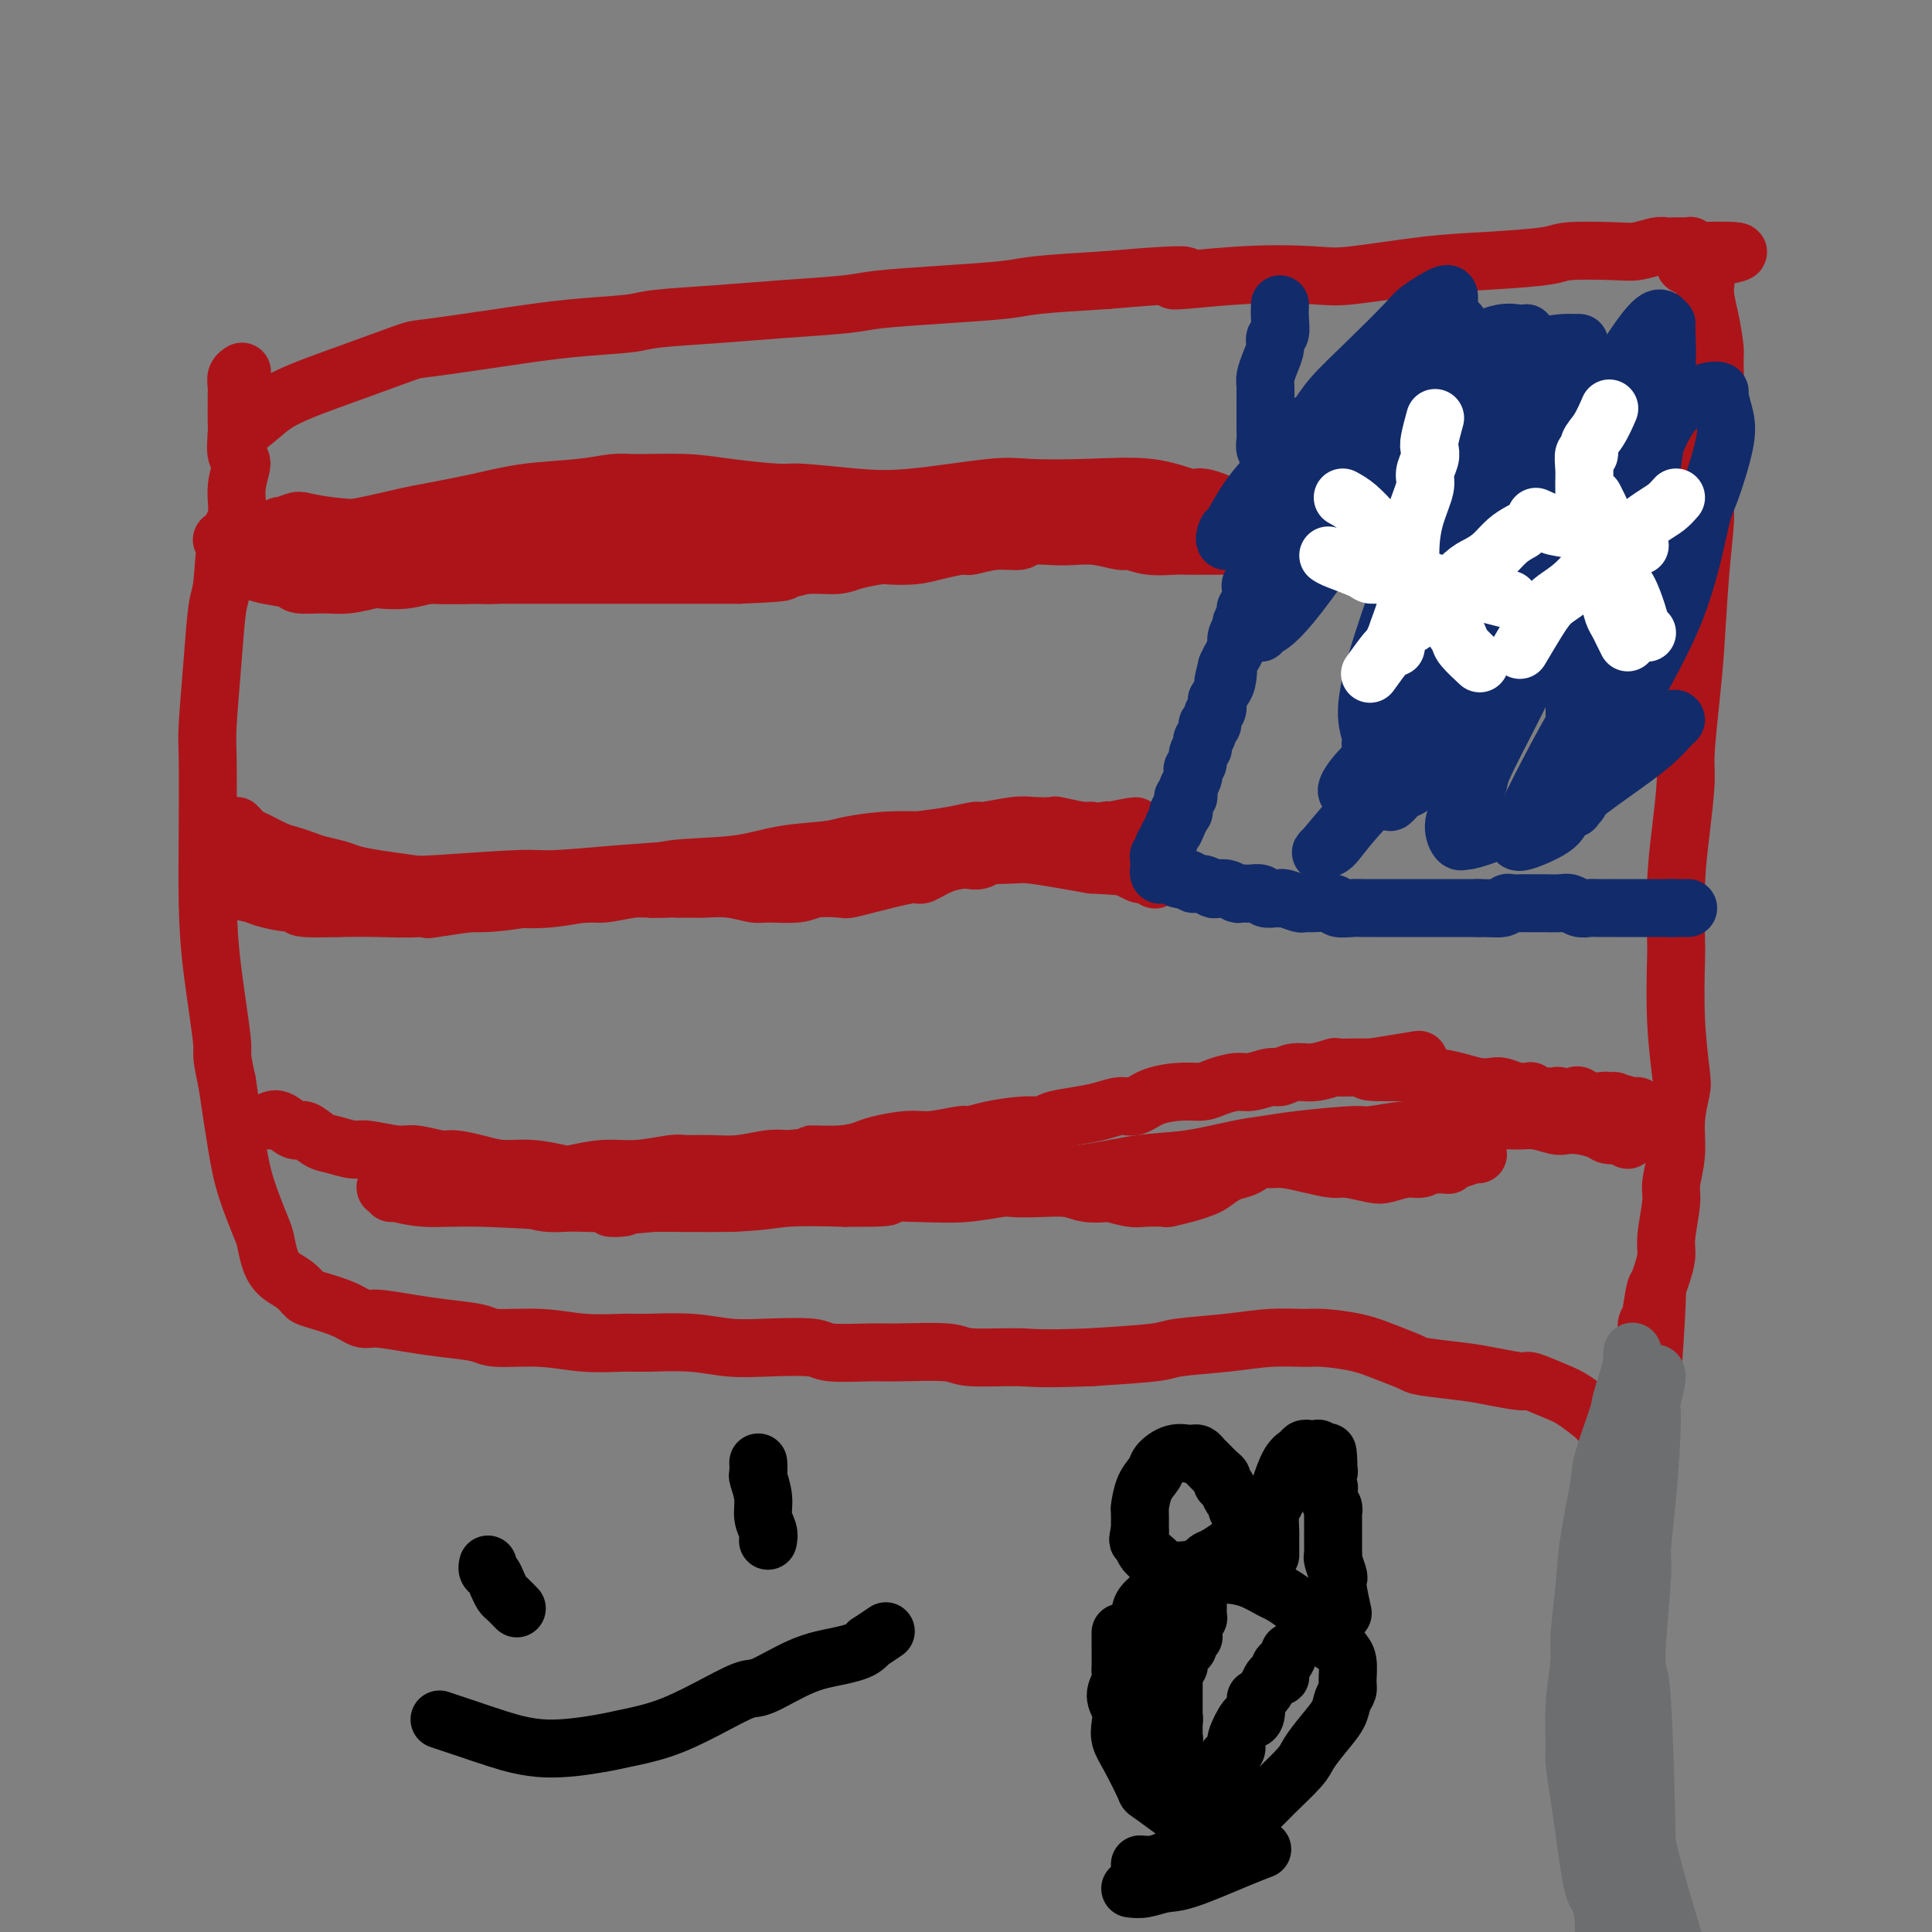 <svg viewBox='0 0 400 400' version='1.1' xmlns='http://www.w3.org/2000/svg' xmlns:xlink='http://www.w3.org/1999/xlink'><rect x="0" y="0" width="400" height="400" fill="#808080" stroke="none"/><g fill='none' stroke='#AD1419' stroke-width='12' stroke-linecap='round' stroke-linejoin='round'><path d='M49,90c1.743,-1.358 3.487,-2.716 5,-4c1.513,-1.284 2.796,-2.493 6,-4c3.204,-1.507 8.328,-3.310 13,-5c4.672,-1.690 8.890,-3.265 11,-4c2.110,-0.735 2.111,-0.631 5,-1c2.889,-0.369 8.666,-1.212 14,-2c5.334,-0.788 10.226,-1.520 15,-2c4.774,-0.480 9.432,-0.706 12,-1c2.568,-0.294 3.047,-0.656 6,-1c2.953,-0.344 8.380,-0.669 13,-1c4.620,-0.331 8.434,-0.666 13,-1c4.566,-0.334 9.883,-0.667 13,-1c3.117,-0.333 4.034,-0.667 7,-1c2.966,-0.333 7.981,-0.667 13,-1c5.019,-0.333 10.044,-0.667 13,-1c2.956,-0.333 3.845,-0.667 7,-1c3.155,-0.333 8.578,-0.667 14,-1'/><path d='M229,58c24.203,-2.107 14.710,-0.375 14,0c-0.710,0.375 7.363,-0.606 14,-1c6.637,-0.394 11.838,-0.199 15,0c3.162,0.199 4.287,0.404 8,0c3.713,-0.404 10.016,-1.415 15,-2c4.984,-0.585 8.650,-0.744 13,-1c4.350,-0.256 9.386,-0.608 12,-1c2.614,-0.392 2.808,-0.823 5,-1c2.192,-0.177 6.384,-0.100 9,0c2.616,0.100 3.656,0.223 5,0c1.344,-0.223 2.991,-0.792 4,-1c1.009,-0.208 1.380,-0.056 2,0c0.620,0.056 1.491,0.015 2,0c0.509,-0.015 0.658,-0.004 1,0c0.342,0.004 0.876,0.001 1,0c0.124,-0.001 -0.163,-0.000 0,0c0.163,0.000 0.776,0.000 1,0c0.224,-0.000 0.060,-0.001 0,0c-0.060,0.001 -0.016,0.004 0,0c0.016,-0.004 0.004,-0.015 0,0c-0.004,0.015 -0.001,0.057 0,0c0.001,-0.057 0.000,-0.211 0,0c-0.000,0.211 -0.000,0.789 0,1c0.000,0.211 0.000,0.057 0,0c-0.000,-0.057 -0.000,-0.015 0,0c0.000,0.015 0.000,0.004 0,0c-0.000,-0.004 -0.000,-0.001 0,0c0.000,0.001 0.000,0.000 0,0c-0.000,-0.000 -0.000,-0.000 0,0c0.000,0.000 0.000,0.000 0,0c-0.000,-0.000 -0.000,-0.000 0,0'/><path d='M350,52c18.898,-0.551 5.642,1.071 1,2c-4.642,0.929 -0.670,1.166 1,2c1.670,0.834 1.037,2.266 1,4c-0.037,1.734 0.523,3.771 1,6c0.477,2.229 0.870,4.649 1,6c0.130,1.351 -0.003,1.634 0,3c0.003,1.366 0.141,3.817 0,7c-0.141,3.183 -0.563,7.100 -1,11c-0.437,3.900 -0.890,7.783 -1,10c-0.110,2.217 0.124,2.768 0,5c-0.124,2.232 -0.607,6.146 -1,11c-0.393,4.854 -0.697,10.647 -1,15c-0.303,4.353 -0.607,7.267 -1,11c-0.393,3.733 -0.876,8.286 -1,11c-0.124,2.714 0.111,3.591 0,6c-0.111,2.409 -0.566,6.351 -1,10c-0.434,3.649 -0.845,7.005 -1,11c-0.155,3.995 -0.055,8.629 0,11c0.055,2.371 0.063,2.481 0,5c-0.063,2.519 -0.198,7.449 0,12c0.198,4.551 0.728,8.725 1,11c0.272,2.275 0.284,2.653 0,4c-0.284,1.347 -0.865,3.662 -1,6c-0.135,2.338 0.175,4.697 0,7c-0.175,2.303 -0.834,4.549 -1,6c-0.166,1.451 0.162,2.108 0,4c-0.162,1.892 -0.814,5.018 -1,7c-0.186,1.982 0.095,2.820 0,4c-0.095,1.180 -0.564,2.702 -1,4c-0.436,1.298 -0.839,2.371 -1,3c-0.161,0.629 -0.081,0.815 0,1'/><path d='M343,268c-1.797,29.179 -0.289,9.126 0,2c0.289,-7.126 -0.641,-1.326 -1,1c-0.359,2.326 -0.149,1.176 0,1c0.149,-0.176 0.236,0.620 0,1c-0.236,0.380 -0.795,0.342 -1,1c-0.205,0.658 -0.055,2.011 0,3c0.055,0.989 0.015,1.614 0,2c-0.015,0.386 -0.004,0.533 0,1c0.004,0.467 0.001,1.253 0,2c-0.001,0.747 -0.000,1.453 0,2c0.000,0.547 0.000,0.935 0,1c-0.000,0.065 -0.000,-0.193 0,0c0.000,0.193 0.000,0.836 0,1c-0.000,0.164 -0.000,-0.149 0,0c0.000,0.149 0.000,0.762 0,1c-0.000,0.238 -0.000,0.101 0,0c0.000,-0.101 0.000,-0.165 0,0c-0.000,0.165 -0.000,0.559 0,1c0.000,0.441 0.000,0.930 0,1c-0.000,0.070 -0.000,-0.280 0,0c0.000,0.280 0.001,1.188 0,2c-0.001,0.812 -0.004,1.526 0,2c0.004,0.474 0.015,0.708 0,1c-0.015,0.292 -0.056,0.641 0,1c0.056,0.359 0.207,0.726 0,1c-0.207,0.274 -0.774,0.455 -1,1c-0.226,0.545 -0.113,1.456 0,2c0.113,0.544 0.226,0.723 0,1c-0.226,0.277 -0.792,0.651 -1,1c-0.208,0.349 -0.060,0.671 0,1c0.060,0.329 0.030,0.664 0,1'/><path d='M339,303c-0.635,5.657 -0.223,2.301 0,1c0.223,-1.301 0.256,-0.545 0,0c-0.256,0.545 -0.799,0.879 -1,1c-0.201,0.121 -0.058,0.028 0,0c0.058,-0.028 0.030,0.008 0,0c-0.030,-0.008 -0.063,-0.059 0,0c0.063,0.059 0.224,0.230 0,0c-0.224,-0.230 -0.831,-0.861 -1,-1c-0.169,-0.139 0.101,0.215 0,0c-0.101,-0.215 -0.574,-0.997 -1,-2c-0.426,-1.003 -0.806,-2.226 -1,-3c-0.194,-0.774 -0.202,-1.099 -1,-2c-0.798,-0.901 -2.386,-2.379 -3,-3c-0.614,-0.621 -0.254,-0.386 -1,-1c-0.746,-0.614 -2.597,-2.076 -4,-3c-1.403,-0.924 -2.359,-1.308 -4,-2c-1.641,-0.692 -3.967,-1.691 -5,-2c-1.033,-0.309 -0.774,0.073 -2,0c-1.226,-0.073 -3.937,-0.600 -6,-1c-2.063,-0.400 -3.480,-0.674 -6,-1c-2.520,-0.326 -6.145,-0.704 -8,-1c-1.855,-0.296 -1.939,-0.510 -3,-1c-1.061,-0.490 -3.099,-1.256 -5,-2c-1.901,-0.744 -3.665,-1.464 -6,-2c-2.335,-0.536 -5.242,-0.887 -7,-1c-1.758,-0.113 -2.367,0.011 -4,0c-1.633,-0.011 -4.288,-0.158 -7,0c-2.712,0.158 -5.479,0.620 -9,1c-3.521,0.380 -7.794,0.679 -10,1c-2.206,0.321 -2.345,0.663 -5,1c-2.655,0.337 -7.828,0.668 -13,1'/><path d='M226,281c-11.342,0.448 -12.195,0.067 -15,0c-2.805,-0.067 -7.560,0.179 -10,0c-2.440,-0.179 -2.563,-0.784 -5,-1c-2.437,-0.216 -7.188,-0.044 -10,0c-2.812,0.044 -3.684,-0.040 -6,0c-2.316,0.040 -6.075,0.203 -8,0c-1.925,-0.203 -2.017,-0.772 -4,-1c-1.983,-0.228 -5.857,-0.114 -9,0c-3.143,0.114 -5.555,0.228 -8,0c-2.445,-0.228 -4.922,-0.797 -8,-1c-3.078,-0.203 -6.758,-0.040 -9,0c-2.242,0.040 -3.048,-0.045 -5,0c-1.952,0.045 -5.052,0.219 -8,0c-2.948,-0.219 -5.745,-0.832 -9,-1c-3.255,-0.168 -6.970,0.108 -9,0c-2.030,-0.108 -2.377,-0.602 -4,-1c-1.623,-0.398 -4.521,-0.701 -7,-1c-2.479,-0.299 -4.538,-0.595 -7,-1c-2.462,-0.405 -5.328,-0.920 -7,-1c-1.672,-0.080 -2.152,0.274 -3,0c-0.848,-0.274 -2.065,-1.175 -4,-2c-1.935,-0.825 -4.588,-1.574 -6,-2c-1.412,-0.426 -1.583,-0.531 -2,-1c-0.417,-0.469 -1.080,-1.304 -2,-2c-0.920,-0.696 -2.099,-1.254 -3,-2c-0.901,-0.746 -1.526,-1.680 -2,-3c-0.474,-1.320 -0.798,-3.025 -1,-4c-0.202,-0.975 -0.281,-1.220 -1,-3c-0.719,-1.780 -2.078,-5.095 -3,-8c-0.922,-2.905 -1.406,-5.402 -2,-9c-0.594,-3.598 -1.297,-8.299 -2,-13'/><path d='M47,224c-1.514,-6.804 -0.798,-5.314 -1,-8c-0.202,-2.686 -1.323,-9.547 -2,-15c-0.677,-5.453 -0.910,-9.496 -1,-14c-0.090,-4.504 -0.035,-9.469 0,-15c0.035,-5.531 0.051,-11.629 0,-15c-0.051,-3.371 -0.170,-4.016 0,-7c0.170,-2.984 0.628,-8.309 1,-13c0.372,-4.691 0.659,-8.749 1,-11c0.341,-2.251 0.737,-2.694 1,-5c0.263,-2.306 0.392,-6.475 1,-9c0.608,-2.525 1.694,-3.407 2,-5c0.306,-1.593 -0.167,-3.896 0,-6c0.167,-2.104 0.973,-4.009 1,-5c0.027,-0.991 -0.725,-1.066 -1,-2c-0.275,-0.934 -0.073,-2.725 0,-4c0.073,-1.275 0.019,-2.033 0,-3c-0.019,-0.967 -0.001,-2.144 0,-3c0.001,-0.856 -0.014,-1.392 0,-2c0.014,-0.608 0.056,-1.287 0,-2c-0.056,-0.713 -0.211,-1.459 0,-2c0.211,-0.541 0.788,-0.876 1,-1c0.212,-0.124 0.061,-0.035 0,0c-0.061,0.035 -0.030,0.018 0,0'/><path d='M48,115c0.671,0.756 1.342,1.513 2,2c0.658,0.487 1.302,0.705 2,1c0.698,0.295 1.451,0.669 3,1c1.549,0.331 3.893,0.621 5,1c1.107,0.379 0.976,0.847 2,1c1.024,0.153 3.203,-0.011 5,0c1.797,0.011 3.211,0.195 5,0c1.789,-0.195 3.954,-0.770 5,-1c1.046,-0.230 0.974,-0.114 2,0c1.026,0.114 3.149,0.227 5,0c1.851,-0.227 3.428,-0.793 5,-1c1.572,-0.207 3.138,-0.056 5,0c1.862,0.056 4.018,0.015 5,0c0.982,-0.015 0.789,-0.004 2,0c1.211,0.004 3.827,0.001 6,0c2.173,-0.001 3.903,-0.000 6,0c2.097,0.000 4.561,0.000 6,0c1.439,-0.000 1.852,-0.000 3,0c1.148,0.000 3.029,0.000 5,0c1.971,-0.000 4.031,-0.000 6,0c1.969,0.000 3.847,0.000 5,0c1.153,-0.000 1.580,-0.000 3,0c1.420,0.000 3.834,0.000 6,0c2.166,-0.000 4.083,-0.000 6,0'/><path d='M153,119c14.540,-0.553 7.888,-0.936 6,-1c-1.888,-0.064 0.986,0.189 3,0c2.014,-0.189 3.166,-0.821 5,-1c1.834,-0.179 4.349,0.096 6,0c1.651,-0.096 2.439,-0.564 4,-1c1.561,-0.436 3.897,-0.839 5,-1c1.103,-0.161 0.975,-0.081 2,0c1.025,0.081 3.203,0.161 5,0c1.797,-0.161 3.214,-0.564 5,-1c1.786,-0.436 3.942,-0.905 5,-1c1.058,-0.095 1.017,0.185 2,0c0.983,-0.185 2.989,-0.834 5,-1c2.011,-0.166 4.027,0.151 5,0c0.973,-0.151 0.901,-0.768 2,-1c1.099,-0.232 3.367,-0.077 5,0c1.633,0.077 2.630,0.077 4,0c1.370,-0.077 3.111,-0.231 5,0c1.889,0.231 3.924,0.846 5,1c1.076,0.154 1.192,-0.155 2,0c0.808,0.155 2.307,0.774 4,1c1.693,0.226 3.578,0.061 5,0c1.422,-0.061 2.379,-0.016 3,0c0.621,0.016 0.904,0.003 2,0c1.096,-0.003 3.004,0.003 4,0c0.996,-0.003 1.082,-0.015 2,0c0.918,0.015 2.670,0.057 3,0c0.330,-0.057 -0.762,-0.211 -1,0c-0.238,0.211 0.380,0.789 1,1c0.620,0.211 1.244,0.057 2,0c0.756,-0.057 1.645,-0.016 2,0c0.355,0.016 0.178,0.008 0,0'/><path d='M261,114c6.835,0.464 2.423,0.124 1,0c-1.423,-0.124 0.144,-0.033 1,0c0.856,0.033 1.000,0.009 1,0c0.000,-0.009 -0.144,-0.002 0,0c0.144,0.002 0.577,0.001 1,0c0.423,-0.001 0.835,-0.000 1,0c0.165,0.000 0.082,0.000 0,0'/><path d='M49,171c0.721,0.786 1.442,1.573 2,2c0.558,0.427 0.952,0.496 2,1c1.048,0.504 2.749,1.445 4,2c1.251,0.555 2.052,0.726 3,1c0.948,0.274 2.043,0.651 3,1c0.957,0.349 1.776,0.671 3,1c1.224,0.329 2.851,0.666 4,1c1.149,0.334 1.818,0.667 3,1c1.182,0.333 2.875,0.667 5,1c2.125,0.333 4.680,0.665 7,1c2.320,0.335 4.403,0.674 6,1c1.597,0.326 2.707,0.638 5,1c2.293,0.362 5.768,0.773 9,1c3.232,0.227 6.220,0.271 9,0c2.780,-0.271 5.354,-0.856 7,-1c1.646,-0.144 2.366,0.154 4,0c1.634,-0.154 4.181,-0.758 6,-1c1.819,-0.242 2.909,-0.121 4,0'/><path d='M135,184c7.016,-0.154 5.056,-0.037 5,0c-0.056,0.037 1.791,-0.004 3,0c1.209,0.004 1.780,0.055 3,0c1.220,-0.055 3.090,-0.215 5,0c1.910,0.215 3.860,0.803 5,1c1.140,0.197 1.469,0.001 3,0c1.531,-0.001 4.265,0.193 6,0c1.735,-0.193 2.472,-0.772 4,-1c1.528,-0.228 3.849,-0.104 5,0c1.151,0.104 1.132,0.187 2,0c0.868,-0.187 2.621,-0.645 4,-1c1.379,-0.355 2.382,-0.607 4,-1c1.618,-0.393 3.850,-0.926 5,-1c1.150,-0.074 1.219,0.312 2,0c0.781,-0.312 2.274,-1.322 4,-2c1.726,-0.678 3.684,-1.023 5,-1c1.316,0.023 1.989,0.413 3,0c1.011,-0.413 2.361,-1.631 3,-2c0.639,-0.369 0.566,0.111 1,0c0.434,-0.111 1.374,-0.813 3,-1c1.626,-0.187 3.939,0.142 5,0c1.061,-0.142 0.869,-0.756 1,-1c0.131,-0.244 0.585,-0.118 1,0c0.415,0.118 0.791,0.229 2,0c1.209,-0.229 3.251,-0.797 4,-1c0.749,-0.203 0.204,-0.040 0,0c-0.204,0.040 -0.069,-0.042 1,0c1.069,0.042 3.070,0.207 4,0c0.930,-0.207 0.789,-0.787 1,-1c0.211,-0.213 0.775,-0.061 1,0c0.225,0.061 0.113,0.030 0,0'/><path d='M230,172c9.068,-1.856 3.736,-0.497 2,0c-1.736,0.497 0.122,0.133 1,0c0.878,-0.133 0.775,-0.036 1,0c0.225,0.036 0.779,0.010 1,0c0.221,-0.010 0.111,-0.005 0,0'/><path d='M56,232c0.546,-0.241 1.093,-0.482 2,0c0.907,0.482 2.176,1.688 3,2c0.824,0.312 1.204,-0.271 2,0c0.796,0.271 2.009,1.397 3,2c0.991,0.603 1.761,0.682 3,1c1.239,0.318 2.948,0.874 4,1c1.052,0.126 1.448,-0.177 3,0c1.552,0.177 4.259,0.835 6,1c1.741,0.165 2.515,-0.162 4,0c1.485,0.162 3.679,0.813 5,1c1.321,0.187 1.768,-0.090 3,0c1.232,0.090 3.247,0.547 5,1c1.753,0.453 3.243,0.902 5,1c1.757,0.098 3.779,-0.155 6,0c2.221,0.155 4.640,0.717 6,1c1.360,0.283 1.660,0.286 3,0c1.340,-0.286 3.718,-0.862 6,-1c2.282,-0.138 4.467,0.160 7,0c2.533,-0.160 5.412,-0.779 7,-1c1.588,-0.221 1.884,-0.046 3,0c1.116,0.046 3.052,-0.039 5,0c1.948,0.039 3.909,0.203 6,0c2.091,-0.203 4.312,-0.772 6,-1c1.688,-0.228 2.844,-0.114 4,0'/><path d='M163,240c8.113,-0.704 4.897,-0.963 5,-1c0.103,-0.037 3.525,0.149 6,0c2.475,-0.149 4.001,-0.632 5,-1c0.999,-0.368 1.470,-0.620 3,-1c1.530,-0.380 4.118,-0.889 6,-1c1.882,-0.111 3.059,0.177 5,0c1.941,-0.177 4.646,-0.817 6,-1c1.354,-0.183 1.358,0.092 2,0c0.642,-0.092 1.924,-0.549 4,-1c2.076,-0.451 4.946,-0.894 7,-1c2.054,-0.106 3.291,0.125 4,0c0.709,-0.125 0.888,-0.606 2,-1c1.112,-0.394 3.155,-0.700 5,-1c1.845,-0.300 3.490,-0.592 5,-1c1.510,-0.408 2.883,-0.932 4,-1c1.117,-0.068 1.978,0.319 3,0c1.022,-0.319 2.206,-1.343 4,-2c1.794,-0.657 4.197,-0.945 6,-1c1.803,-0.055 3.004,0.125 4,0c0.996,-0.125 1.785,-0.554 3,-1c1.215,-0.446 2.856,-0.908 4,-1c1.144,-0.092 1.792,0.187 3,0c1.208,-0.187 2.976,-0.838 4,-1c1.024,-0.162 1.305,0.167 2,0c0.695,-0.167 1.804,-0.829 3,-1c1.196,-0.171 2.480,0.150 4,0c1.520,-0.150 3.275,-0.772 4,-1c0.725,-0.228 0.421,-0.061 1,0c0.579,0.061 2.040,0.016 3,0c0.960,-0.016 1.417,-0.005 2,0c0.583,0.005 1.291,0.002 2,0'/><path d='M284,221c18.845,-3.000 5.459,-1.001 1,0c-4.459,1.001 0.009,1.004 2,1c1.991,-0.004 1.503,-0.016 2,0c0.497,0.016 1.977,0.060 3,0c1.023,-0.060 1.589,-0.223 2,0c0.411,0.223 0.666,0.830 1,1c0.334,0.170 0.746,-0.099 2,0c1.254,0.099 3.351,0.566 5,1c1.649,0.434 2.851,0.834 4,1c1.149,0.166 2.245,0.097 3,0c0.755,-0.097 1.167,-0.223 2,0c0.833,0.223 2.085,0.796 3,1c0.915,0.204 1.492,0.041 2,0c0.508,-0.041 0.948,0.042 1,0c0.052,-0.042 -0.286,-0.209 0,0c0.286,0.209 1.194,0.793 2,1c0.806,0.207 1.511,0.038 2,0c0.489,-0.038 0.762,0.055 1,0c0.238,-0.055 0.441,-0.260 1,0c0.559,0.260 1.473,0.984 2,1c0.527,0.016 0.667,-0.675 1,-1c0.333,-0.325 0.859,-0.283 1,0c0.141,0.283 -0.102,0.808 0,1c0.102,0.192 0.548,0.051 1,0c0.452,-0.051 0.910,-0.014 1,0c0.090,0.014 -0.187,0.004 0,0c0.187,-0.004 0.837,-0.001 1,0c0.163,0.001 -0.163,0.000 0,0c0.163,-0.000 0.813,-0.000 1,0c0.187,0.000 -0.089,0.000 0,0c0.089,-0.000 0.545,-0.000 1,0'/><path d='M332,228c7.588,1.079 2.558,0.275 1,0c-1.558,-0.275 0.357,-0.021 1,0c0.643,0.021 0.013,-0.190 0,0c-0.013,0.190 0.589,0.783 1,1c0.411,0.217 0.631,0.058 1,0c0.369,-0.058 0.887,-0.016 1,0c0.113,0.016 -0.180,0.004 0,0c0.180,-0.004 0.832,-0.001 1,0c0.168,0.001 -0.147,0.000 0,0c0.147,-0.000 0.756,-0.000 1,0c0.244,0.000 0.122,0.000 0,0'/><path d='M337,236c0.000,0.000 -2.000,-1.000 -2,-1'/><path d='M335,235c-0.694,-0.110 -1.430,0.115 -2,0c-0.570,-0.115 -0.974,-0.571 -2,-1c-1.026,-0.429 -2.674,-0.833 -4,-1c-1.326,-0.167 -2.330,-0.098 -3,0c-0.670,0.098 -1.006,0.227 -2,0c-0.994,-0.227 -2.645,-0.808 -4,-1c-1.355,-0.192 -2.413,0.005 -4,0c-1.587,-0.005 -3.702,-0.213 -5,0c-1.298,0.213 -1.781,0.846 -3,1c-1.219,0.154 -3.176,-0.170 -5,0c-1.824,0.170 -3.515,0.833 -5,1c-1.485,0.167 -2.763,-0.162 -5,0c-2.237,0.162 -5.433,0.816 -7,1c-1.567,0.184 -1.504,-0.101 -4,0c-2.496,0.101 -7.552,0.589 -11,1c-3.448,0.411 -5.288,0.743 -7,1c-1.712,0.257 -3.295,0.437 -6,1c-2.705,0.563 -6.531,1.510 -10,2c-3.469,0.490 -6.581,0.524 -10,1c-3.419,0.476 -7.144,1.395 -12,2c-4.856,0.605 -10.841,0.897 -14,1c-3.159,0.103 -3.490,0.015 -6,0c-2.510,-0.015 -7.198,0.041 -11,0c-3.802,-0.041 -6.717,-0.179 -10,0c-3.283,0.179 -6.936,0.675 -9,1c-2.064,0.325 -2.541,0.479 -5,1c-2.459,0.521 -6.899,1.407 -10,2c-3.101,0.593 -4.862,0.891 -7,1c-2.138,0.109 -4.653,0.029 -6,0c-1.347,-0.029 -1.528,-0.008 -3,0c-1.472,0.008 -4.236,0.004 -7,0'/><path d='M136,249c-14.957,1.216 -8.349,1.255 -7,1c1.349,-0.255 -2.562,-0.804 -5,-1c-2.438,-0.196 -3.404,-0.039 -4,0c-0.596,0.039 -0.824,-0.041 -2,0c-1.176,0.041 -3.301,0.203 -5,0c-1.699,-0.203 -2.972,-0.771 -4,-1c-1.028,-0.229 -1.812,-0.118 -3,0c-1.188,0.118 -2.779,0.242 -4,0c-1.221,-0.242 -2.073,-0.849 -3,-1c-0.927,-0.151 -1.929,0.156 -3,0c-1.071,-0.156 -2.210,-0.774 -3,-1c-0.790,-0.226 -1.230,-0.061 -2,0c-0.770,0.061 -1.870,0.016 -3,0c-1.130,-0.016 -2.291,-0.004 -3,0c-0.709,0.004 -0.964,0.001 -1,0c-0.036,-0.001 0.149,-0.000 0,0c-0.149,0.000 -0.632,0.000 -1,0c-0.368,-0.000 -0.621,-0.001 -1,0c-0.379,0.001 -0.882,0.004 -1,0c-0.118,-0.004 0.150,-0.016 0,0c-0.150,0.016 -0.718,0.061 -1,0c-0.282,-0.061 -0.277,-0.228 0,0c0.277,0.228 0.826,0.849 1,1c0.174,0.151 -0.027,-0.170 1,0c1.027,0.170 3.280,0.831 6,1c2.720,0.169 5.905,-0.155 12,0c6.095,0.155 15.100,0.787 20,1c4.900,0.213 5.695,0.005 11,0c5.305,-0.005 15.121,0.191 21,0c5.879,-0.191 7.823,-0.769 11,-1c3.177,-0.231 7.589,-0.116 12,0'/><path d='M175,248c15.047,0.087 6.165,-0.695 5,-1c-1.165,-0.305 5.386,-0.134 10,0c4.614,0.134 7.291,0.231 10,0c2.709,-0.231 5.451,-0.790 7,-1c1.549,-0.210 1.904,-0.070 3,0c1.096,0.070 2.931,0.070 5,0c2.069,-0.070 4.371,-0.211 6,0c1.629,0.211 2.584,0.775 4,1c1.416,0.225 3.295,0.113 4,0c0.705,-0.113 0.238,-0.226 1,0c0.762,0.226 2.752,0.790 4,1c1.248,0.210 1.752,0.067 3,0c1.248,-0.067 3.240,-0.058 4,0c0.760,0.058 0.289,0.167 1,0c0.711,-0.167 2.603,-0.608 4,-1c1.397,-0.392 2.300,-0.735 3,-1c0.700,-0.265 1.199,-0.453 2,-1c0.801,-0.547 1.905,-1.453 3,-2c1.095,-0.547 2.182,-0.736 3,-1c0.818,-0.264 1.368,-0.604 2,-1c0.632,-0.396 1.345,-0.848 2,-1c0.655,-0.152 1.250,-0.003 2,0c0.750,0.003 1.654,-0.139 3,0c1.346,0.139 3.136,0.560 5,1c1.864,0.440 3.804,0.898 5,1c1.196,0.102 1.647,-0.154 3,0c1.353,0.154 3.608,0.718 5,1c1.392,0.282 1.919,0.282 3,0c1.081,-0.282 2.714,-0.845 4,-1c1.286,-0.155 2.225,0.099 3,0c0.775,-0.099 1.388,-0.549 2,-1'/><path d='M296,241c5.977,0.220 3.419,0.269 3,0c-0.419,-0.269 1.299,-0.857 2,-1c0.701,-0.143 0.384,0.157 1,0c0.616,-0.157 2.166,-0.773 3,-1c0.834,-0.227 0.953,-0.065 1,0c0.047,0.065 0.024,0.032 0,0'/><path d='M231,173c-2.038,-0.453 -4.075,-0.906 -5,-1c-0.925,-0.094 -0.737,0.170 -2,0c-1.263,-0.170 -3.978,-0.774 -5,-1c-1.022,-0.226 -0.351,-0.076 -1,0c-0.649,0.076 -2.618,0.076 -4,0c-1.382,-0.076 -2.177,-0.228 -4,0c-1.823,0.228 -4.675,0.835 -6,1c-1.325,0.165 -1.123,-0.111 -2,0c-0.877,0.111 -2.832,0.610 -5,1c-2.168,0.390 -4.548,0.672 -7,1c-2.452,0.328 -4.974,0.704 -6,1c-1.026,0.296 -0.554,0.513 -2,1c-1.446,0.487 -4.809,1.243 -8,2c-3.191,0.757 -6.210,1.513 -9,2c-2.790,0.487 -5.351,0.704 -8,1c-2.649,0.296 -5.385,0.672 -7,1c-1.615,0.328 -2.107,0.609 -4,1c-1.893,0.391 -5.186,0.892 -8,1c-2.814,0.108 -5.150,-0.177 -8,0c-2.850,0.177 -6.214,0.817 -8,1c-1.786,0.183 -1.996,-0.091 -4,0c-2.004,0.091 -5.804,0.546 -9,1c-3.196,0.454 -5.787,0.906 -9,1c-3.213,0.094 -7.047,-0.171 -9,0c-1.953,0.171 -2.026,0.777 -4,1c-1.974,0.223 -5.850,0.064 -9,0c-3.150,-0.064 -5.575,-0.032 -8,0'/><path d='M70,188c-11.785,0.380 -7.249,-0.672 -6,-1c1.249,-0.328 -0.789,0.066 -3,0c-2.211,-0.066 -4.595,-0.591 -6,-1c-1.405,-0.409 -1.830,-0.702 -3,-1c-1.170,-0.298 -3.084,-0.602 -4,-1c-0.916,-0.398 -0.833,-0.892 -1,-1c-0.167,-0.108 -0.584,0.168 -1,0c-0.416,-0.168 -0.831,-0.781 -1,-1c-0.169,-0.219 -0.094,-0.045 0,0c0.094,0.045 0.205,-0.041 0,0c-0.205,0.041 -0.726,0.207 -1,0c-0.274,-0.207 -0.301,-0.789 0,-1c0.301,-0.211 0.928,-0.053 1,0c0.072,0.053 -0.412,-0.001 0,0c0.412,0.001 1.722,0.056 3,0c1.278,-0.056 2.526,-0.224 5,0c2.474,0.224 6.174,0.841 8,1c1.826,0.159 1.776,-0.139 5,0c3.224,0.139 9.721,0.714 14,1c4.279,0.286 6.339,0.284 11,0c4.661,-0.284 11.923,-0.850 16,-1c4.077,-0.150 4.970,0.115 8,0c3.030,-0.115 8.198,-0.609 13,-1c4.802,-0.391 9.237,-0.679 14,-1c4.763,-0.321 9.854,-0.674 13,-1c3.146,-0.326 4.348,-0.625 8,-1c3.652,-0.375 9.755,-0.827 15,-1c5.245,-0.173 9.633,-0.067 15,0c5.367,0.067 11.714,0.095 15,0c3.286,-0.095 3.510,-0.313 6,0c2.490,0.313 7.245,1.156 12,2'/><path d='M226,179c9.067,0.471 7.735,0.648 8,1c0.265,0.352 2.125,0.880 3,1c0.875,0.120 0.763,-0.168 1,0c0.237,0.168 0.821,0.792 1,1c0.179,0.208 -0.049,0.000 0,0c0.049,-0.000 0.373,0.207 0,0c-0.373,-0.207 -1.444,-0.830 -2,-1c-0.556,-0.170 -0.597,0.113 -1,0c-0.403,-0.113 -1.167,-0.622 -2,-1c-0.833,-0.378 -1.734,-0.626 -3,-1c-1.266,-0.374 -2.896,-0.873 -4,-1c-1.104,-0.127 -1.682,0.120 -3,0c-1.318,-0.120 -3.375,-0.606 -5,-1c-1.625,-0.394 -2.819,-0.695 -5,-1c-2.181,-0.305 -5.350,-0.615 -7,-1c-1.650,-0.385 -1.781,-0.846 -4,-1c-2.219,-0.154 -6.527,-0.001 -10,0c-3.473,0.001 -6.112,-0.150 -9,0c-2.888,0.150 -6.026,0.603 -8,1c-1.974,0.397 -2.783,0.740 -5,1c-2.217,0.260 -5.842,0.437 -9,1c-3.158,0.563 -5.848,1.513 -10,2c-4.152,0.487 -9.766,0.512 -13,1c-3.234,0.488 -4.086,1.441 -7,2c-2.914,0.559 -7.888,0.724 -11,1c-3.112,0.276 -4.360,0.662 -6,1c-1.640,0.338 -3.671,0.629 -6,1c-2.329,0.371 -4.954,0.821 -6,1c-1.046,0.179 -0.512,0.087 -1,0c-0.488,-0.087 -1.996,-0.168 -3,0c-1.004,0.168 -1.502,0.584 -2,1'/><path d='M97,187c-14.500,2.167 -7.250,1.083 0,0'/><path d='M260,111c-0.642,-1.198 -1.285,-2.396 -2,-3c-0.715,-0.604 -1.504,-0.614 -2,-1c-0.496,-0.386 -0.699,-1.147 -2,-2c-1.301,-0.853 -3.699,-1.797 -5,-2c-1.301,-0.203 -1.506,0.336 -3,0c-1.494,-0.336 -4.276,-1.547 -8,-2c-3.724,-0.453 -8.391,-0.149 -13,0c-4.609,0.149 -9.161,0.141 -12,0c-2.839,-0.141 -3.965,-0.415 -8,0c-4.035,0.415 -10.979,1.520 -16,2c-5.021,0.480 -8.119,0.335 -12,0c-3.881,-0.335 -8.544,-0.860 -11,-1c-2.456,-0.140 -2.703,0.105 -5,0c-2.297,-0.105 -6.643,-0.561 -10,-1c-3.357,-0.439 -5.725,-0.862 -9,-1c-3.275,-0.138 -7.459,0.007 -10,0c-2.541,-0.007 -3.440,-0.167 -5,0c-1.560,0.167 -3.781,0.660 -7,1c-3.219,0.340 -7.436,0.528 -11,1c-3.564,0.472 -6.475,1.227 -10,2c-3.525,0.773 -7.665,1.565 -10,2c-2.335,0.435 -2.865,0.512 -5,1c-2.135,0.488 -5.876,1.385 -9,2c-3.124,0.615 -5.631,0.948 -7,1c-1.369,0.052 -1.599,-0.178 -3,0c-1.401,0.178 -3.972,0.765 -6,1c-2.028,0.235 -3.514,0.117 -5,0'/><path d='M54,111c-14.265,1.625 -5.926,0.187 -3,0c2.926,-0.187 0.439,0.877 -1,1c-1.439,0.123 -1.831,-0.695 -2,-1c-0.169,-0.305 -0.115,-0.096 0,0c0.115,0.096 0.293,0.079 0,0c-0.293,-0.079 -1.055,-0.218 -1,0c0.055,0.218 0.928,0.794 1,1c0.072,0.206 -0.656,0.040 -1,0c-0.344,-0.040 -0.305,0.044 0,0c0.305,-0.044 0.877,-0.217 1,0c0.123,0.217 -0.204,0.822 0,1c0.204,0.178 0.938,-0.073 2,0c1.062,0.073 2.451,0.468 4,1c1.549,0.532 3.258,1.200 6,2c2.742,0.800 6.517,1.732 9,2c2.483,0.268 3.673,-0.127 7,0c3.327,0.127 8.789,0.778 13,1c4.211,0.222 7.169,0.017 9,0c1.831,-0.017 2.533,0.154 5,0c2.467,-0.154 6.700,-0.632 10,-1c3.300,-0.368 5.669,-0.624 9,-1c3.331,-0.376 7.625,-0.871 10,-1c2.375,-0.129 2.833,0.109 5,0c2.167,-0.109 6.044,-0.564 9,-1c2.956,-0.436 4.990,-0.853 8,-1c3.010,-0.147 6.994,-0.025 9,0c2.006,0.025 2.032,-0.046 4,0c1.968,0.046 5.878,0.208 9,0c3.122,-0.208 5.456,-0.787 8,-1c2.544,-0.213 5.298,-0.061 7,0c1.702,0.061 2.351,0.030 3,0'/><path d='M194,113c17.016,-1.155 7.056,-1.042 4,-1c-3.056,0.042 0.793,0.012 3,0c2.207,-0.012 2.773,-0.007 3,0c0.227,0.007 0.114,0.016 0,0c-0.114,-0.016 -0.227,-0.056 0,0c0.227,0.056 0.796,0.208 1,0c0.204,-0.208 0.042,-0.777 0,-1c-0.042,-0.223 0.036,-0.099 0,0c-0.036,0.099 -0.185,0.173 -1,0c-0.815,-0.173 -2.295,-0.593 -4,-1c-1.705,-0.407 -3.636,-0.800 -10,-1c-6.364,-0.200 -17.162,-0.207 -23,0c-5.838,0.207 -6.718,0.628 -12,1c-5.282,0.372 -14.968,0.695 -22,1c-7.032,0.305 -11.411,0.590 -17,1c-5.589,0.410 -12.387,0.943 -16,1c-3.613,0.057 -4.041,-0.364 -7,-1c-2.959,-0.636 -8.450,-1.487 -13,-2c-4.550,-0.513 -8.158,-0.689 -11,-1c-2.842,-0.311 -4.919,-0.758 -6,-1c-1.081,-0.242 -1.165,-0.279 -2,0c-0.835,0.279 -2.420,0.873 -3,1c-0.580,0.127 -0.156,-0.213 0,0c0.156,0.213 0.042,0.981 0,1c-0.042,0.019 -0.012,-0.709 0,-1c0.012,-0.291 0.006,-0.146 0,0'/></g>
<g fill='none' stroke='#122B6A' stroke-width='12' stroke-linecap='round' stroke-linejoin='round'><path d='M265,63c-0.032,0.947 -0.064,1.895 0,3c0.064,1.105 0.224,2.369 0,3c-0.224,0.631 -0.830,0.629 -1,1c-0.170,0.371 0.098,1.116 0,2c-0.098,0.884 -0.562,1.908 -1,3c-0.438,1.092 -0.849,2.253 -1,3c-0.151,0.747 -0.040,1.082 0,2c0.040,0.918 0.010,2.421 0,3c-0.010,0.579 0.001,0.235 0,1c-0.001,0.765 -0.014,2.639 0,4c0.014,1.361 0.056,2.209 0,3c-0.056,0.791 -0.211,1.525 0,2c0.211,0.475 0.789,0.689 1,1c0.211,0.311 0.057,0.717 0,1c-0.057,0.283 -0.015,0.443 0,1c0.015,0.557 0.004,1.510 0,2c-0.004,0.490 -0.001,0.517 0,1c0.001,0.483 0.000,1.424 0,2c-0.000,0.576 -0.000,0.788 0,1'/><path d='M263,102c-0.326,6.211 -0.140,2.237 0,1c0.140,-1.237 0.233,0.262 0,1c-0.233,0.738 -0.794,0.716 -1,1c-0.206,0.284 -0.059,0.873 0,2c0.059,1.127 0.030,2.792 0,3c-0.030,0.208 -0.061,-1.040 0,-1c0.061,0.040 0.213,1.369 0,2c-0.213,0.631 -0.793,0.564 -1,1c-0.207,0.436 -0.041,1.374 0,2c0.041,0.626 -0.041,0.941 0,1c0.041,0.059 0.207,-0.139 0,0c-0.207,0.139 -0.788,0.614 -1,1c-0.212,0.386 -0.056,0.682 0,1c0.056,0.318 0.011,0.659 0,1c-0.011,0.341 0.011,0.683 0,1c-0.011,0.317 -0.056,0.609 0,1c0.056,0.391 0.212,0.882 0,1c-0.212,0.118 -0.793,-0.136 -1,0c-0.207,0.136 -0.042,0.663 0,1c0.042,0.337 -0.040,0.485 0,1c0.040,0.515 0.203,1.398 0,2c-0.203,0.602 -0.773,0.922 -1,1c-0.227,0.078 -0.112,-0.086 0,0c0.112,0.086 0.222,0.421 0,1c-0.222,0.579 -0.777,1.401 -1,2c-0.223,0.599 -0.115,0.976 0,1c0.115,0.024 0.238,-0.303 0,0c-0.238,0.303 -0.837,1.236 -1,2c-0.163,0.764 0.110,1.360 0,2c-0.110,0.640 -0.603,1.326 -1,2c-0.397,0.674 -0.699,1.337 -1,2'/><path d='M254,138c-1.404,5.698 -0.415,1.941 0,1c0.415,-0.941 0.256,0.932 0,2c-0.256,1.068 -0.609,1.331 -1,2c-0.391,0.669 -0.822,1.742 -1,2c-0.178,0.258 -0.104,-0.301 0,0c0.104,0.301 0.239,1.460 0,2c-0.239,0.540 -0.852,0.459 -1,1c-0.148,0.541 0.170,1.703 0,2c-0.170,0.297 -0.829,-0.271 -1,0c-0.171,0.271 0.146,1.381 0,2c-0.146,0.619 -0.756,0.747 -1,1c-0.244,0.253 -0.122,0.631 0,1c0.122,0.369 0.243,0.729 0,1c-0.243,0.271 -0.849,0.452 -1,1c-0.151,0.548 0.152,1.461 0,2c-0.152,0.539 -0.759,0.704 -1,1c-0.241,0.296 -0.118,0.723 0,1c0.118,0.277 0.229,0.404 0,1c-0.229,0.596 -0.797,1.661 -1,2c-0.203,0.339 -0.040,-0.049 0,0c0.040,0.049 -0.042,0.534 0,1c0.042,0.466 0.207,0.912 0,1c-0.207,0.088 -0.788,-0.183 -1,0c-0.212,0.183 -0.056,0.820 0,1c0.056,0.180 0.011,-0.096 0,0c-0.011,0.096 0.011,0.565 0,1c-0.011,0.435 -0.055,0.835 0,1c0.055,0.165 0.211,0.096 0,0c-0.211,-0.096 -0.788,-0.218 -1,0c-0.212,0.218 -0.061,0.777 0,1c0.061,0.223 0.030,0.112 0,0'/><path d='M244,169c-1.563,5.039 -0.470,2.138 0,1c0.470,-1.138 0.318,-0.511 0,0c-0.318,0.511 -0.803,0.908 -1,1c-0.197,0.092 -0.105,-0.120 0,0c0.105,0.120 0.224,0.572 0,1c-0.224,0.428 -0.791,0.832 -1,1c-0.209,0.168 -0.060,0.102 0,0c0.060,-0.102 0.030,-0.239 0,0c-0.030,0.239 -0.061,0.853 0,1c0.061,0.147 0.212,-0.172 0,0c-0.212,0.172 -0.788,0.835 -1,1c-0.212,0.165 -0.061,-0.167 0,0c0.061,0.167 0.030,0.833 0,1c-0.030,0.167 -0.061,-0.166 0,0c0.061,0.166 0.212,0.829 0,1c-0.212,0.171 -0.789,-0.151 -1,0c-0.211,0.151 -0.057,0.776 0,1c0.057,0.224 0.015,0.046 0,0c-0.015,-0.046 -0.004,0.039 0,0c0.004,-0.039 0.001,-0.203 0,0c-0.001,0.203 -0.000,0.771 0,1c0.000,0.229 -0.001,0.118 0,0c0.001,-0.118 0.003,-0.241 0,0c-0.003,0.241 -0.013,0.848 0,1c0.013,0.152 0.049,-0.152 0,0c-0.049,0.152 -0.182,0.759 0,1c0.182,0.241 0.679,0.117 1,0c0.321,-0.117 0.468,-0.227 1,0c0.532,0.227 1.451,0.792 2,1c0.549,0.208 0.728,0.059 1,0c0.272,-0.059 0.636,-0.030 1,0'/><path d='M246,182c1.063,0.397 0.721,0.890 1,1c0.279,0.110 1.178,-0.163 2,0c0.822,0.163 1.568,0.762 2,1c0.432,0.238 0.550,0.116 1,0c0.450,-0.116 1.233,-0.227 2,0c0.767,0.227 1.519,0.792 2,1c0.481,0.208 0.691,0.060 1,0c0.309,-0.060 0.716,-0.030 1,0c0.284,0.030 0.444,0.061 1,0c0.556,-0.061 1.509,-0.213 2,0c0.491,0.213 0.520,0.793 1,1c0.480,0.207 1.410,0.041 2,0c0.590,-0.041 0.841,0.042 1,0c0.159,-0.042 0.225,-0.208 1,0c0.775,0.208 2.258,0.792 3,1c0.742,0.208 0.745,0.042 1,0c0.255,-0.042 0.764,0.041 2,0c1.236,-0.041 3.199,-0.207 4,0c0.801,0.207 0.440,0.788 1,1c0.560,0.212 2.042,0.057 3,0c0.958,-0.057 1.394,-0.015 2,0c0.606,0.015 1.384,0.004 2,0c0.616,-0.004 1.071,-0.001 2,0c0.929,0.001 2.332,0.000 3,0c0.668,-0.000 0.603,-0.000 1,0c0.397,0.000 1.258,0.000 2,0c0.742,-0.000 1.365,-0.000 3,0c1.635,0.000 4.284,0.000 5,0c0.716,-0.000 -0.499,-0.000 0,0c0.499,0.000 2.714,0.000 4,0c1.286,-0.000 1.643,-0.000 2,0'/><path d='M306,188c6.296,0.138 3.536,-0.015 3,0c-0.536,0.015 1.151,0.200 2,0c0.849,-0.200 0.861,-0.786 1,-1c0.139,-0.214 0.406,-0.057 1,0c0.594,0.057 1.514,0.016 2,0c0.486,-0.016 0.539,-0.005 1,0c0.461,0.005 1.331,0.005 2,0c0.669,-0.005 1.138,-0.015 2,0c0.862,0.015 2.117,0.057 3,0c0.883,-0.057 1.393,-0.211 2,0c0.607,0.211 1.311,0.789 2,1c0.689,0.211 1.364,0.057 2,0c0.636,-0.057 1.233,-0.015 2,0c0.767,0.015 1.703,0.004 2,0c0.297,-0.004 -0.046,-0.001 1,0c1.046,0.001 3.480,0.000 4,0c0.520,-0.000 -0.876,-0.000 -1,0c-0.124,0.000 1.024,0.000 2,0c0.976,-0.000 1.781,-0.000 2,0c0.219,0.000 -0.147,0.000 0,0c0.147,-0.000 0.809,-0.000 1,0c0.191,0.000 -0.088,0.000 0,0c0.088,-0.000 0.544,-0.000 1,0c0.456,0.000 0.910,0.000 1,0c0.090,-0.000 -0.186,-0.000 0,0c0.186,0.000 0.835,0.000 1,0c0.165,-0.000 -0.152,-0.000 0,0c0.152,0.000 0.773,0.000 1,0c0.227,-0.000 0.061,-0.000 0,0c-0.061,0.000 -0.017,0.000 0,0c0.017,-0.000 0.009,-0.000 0,0'/><path d='M346,188c6.417,0.000 2.458,0.000 1,0c-1.458,0.000 -0.417,0.000 0,0c0.417,0.000 0.208,0.000 0,0'/><path d='M327,71c-0.423,0.854 -0.845,1.709 -1,3c-0.155,1.291 -0.041,3.020 0,8c0.041,4.980 0.011,13.212 0,18c-0.011,4.788 -0.003,6.131 0,11c0.003,4.869 0.001,13.263 0,20c-0.001,6.737 -0.001,11.816 0,17c0.001,5.184 0.003,10.473 0,13c-0.003,2.527 -0.012,2.291 0,3c0.012,0.709 0.045,2.361 0,3c-0.045,0.639 -0.166,0.263 0,0c0.166,-0.263 0.620,-0.415 1,-1c0.380,-0.585 0.686,-1.603 1,-2c0.314,-0.397 0.635,-0.172 2,-3c1.365,-2.828 3.774,-8.710 7,-15c3.226,-6.290 7.268,-12.989 10,-20c2.732,-7.011 4.154,-14.334 5,-18c0.846,-3.666 1.117,-3.676 2,-6c0.883,-2.324 2.377,-6.964 3,-10c0.623,-3.036 0.376,-4.469 0,-6c-0.376,-1.531 -0.882,-3.159 -1,-4c-0.118,-0.841 0.151,-0.894 0,-1c-0.151,-0.106 -0.721,-0.265 -2,0c-1.279,0.265 -3.265,0.955 -5,2c-1.735,1.045 -3.218,2.445 -5,6c-1.782,3.555 -3.865,9.265 -5,13c-1.135,3.735 -1.324,5.496 -2,9c-0.676,3.504 -1.838,8.752 -3,14'/><path d='M334,125c-1.708,7.617 -0.979,8.661 -1,10c-0.021,1.339 -0.794,2.975 -1,5c-0.206,2.025 0.154,4.439 0,6c-0.154,1.561 -0.823,2.267 -1,3c-0.177,0.733 0.139,1.492 0,2c-0.139,0.508 -0.732,0.765 -1,1c-0.268,0.235 -0.210,0.448 0,0c0.210,-0.448 0.573,-1.557 1,-3c0.427,-1.443 0.917,-3.221 2,-9c1.083,-5.779 2.759,-15.560 4,-21c1.241,-5.440 2.046,-6.539 3,-11c0.954,-4.461 2.057,-12.285 3,-18c0.943,-5.715 1.725,-9.321 2,-13c0.275,-3.679 0.044,-7.431 0,-9c-0.044,-1.569 0.100,-0.954 0,-1c-0.100,-0.046 -0.443,-0.752 -1,-1c-0.557,-0.248 -1.326,-0.037 -3,2c-1.674,2.037 -4.252,5.900 -6,9c-1.748,3.100 -2.667,5.436 -5,10c-2.333,4.564 -6.081,11.355 -9,18c-2.919,6.645 -5.009,13.143 -7,20c-1.991,6.857 -3.885,14.072 -5,18c-1.115,3.928 -1.453,4.567 -2,7c-0.547,2.433 -1.305,6.658 -2,9c-0.695,2.342 -1.327,2.801 -1,3c0.327,0.199 1.612,0.137 2,0c0.388,-0.137 -0.120,-0.349 1,-3c1.120,-2.651 3.867,-7.742 7,-14c3.133,-6.258 6.651,-13.685 10,-22c3.349,-8.315 6.528,-17.519 9,-24c2.472,-6.481 4.236,-10.241 6,-14'/><path d='M339,85c5.628,-13.330 2.197,-8.155 1,-7c-1.197,1.155 -0.162,-1.711 0,-3c0.162,-1.289 -0.551,-1.002 -1,-1c-0.449,0.002 -0.634,-0.281 -2,1c-1.366,1.281 -3.912,4.127 -7,8c-3.088,3.873 -6.718,8.773 -10,15c-3.282,6.227 -6.217,13.782 -8,18c-1.783,4.218 -2.414,5.101 -4,9c-1.586,3.899 -4.126,10.814 -6,16c-1.874,5.186 -3.081,8.642 -4,11c-0.919,2.358 -1.551,3.619 -2,4c-0.449,0.381 -0.716,-0.118 -1,0c-0.284,0.118 -0.587,0.854 0,-2c0.587,-2.854 2.064,-9.299 4,-16c1.936,-6.701 4.333,-13.659 7,-21c2.667,-7.341 5.606,-15.066 7,-19c1.394,-3.934 1.244,-4.078 2,-7c0.756,-2.922 2.419,-8.621 3,-12c0.581,-3.379 0.081,-4.436 0,-5c-0.081,-0.564 0.256,-0.633 0,-1c-0.256,-0.367 -1.105,-1.030 -2,-1c-0.895,0.030 -1.836,0.755 -4,4c-2.164,3.245 -5.552,9.010 -9,16c-3.448,6.990 -6.958,15.203 -9,20c-2.042,4.797 -2.617,6.176 -4,10c-1.383,3.824 -3.574,10.093 -5,15c-1.426,4.907 -2.086,8.453 -2,11c0.086,2.547 0.920,4.095 1,5c0.080,0.905 -0.594,1.167 0,1c0.594,-0.167 2.455,-0.762 5,-4c2.545,-3.238 5.772,-9.119 9,-15'/><path d='M298,135c4.631,-6.906 9.209,-15.171 12,-20c2.791,-4.829 3.797,-6.222 6,-10c2.203,-3.778 5.605,-9.941 8,-15c2.395,-5.059 3.783,-9.013 4,-12c0.217,-2.987 -0.736,-5.008 -1,-6c-0.264,-0.992 0.163,-0.956 -1,-1c-1.163,-0.044 -3.916,-0.168 -7,1c-3.084,1.168 -6.499,3.627 -12,8c-5.501,4.373 -13.089,10.660 -17,14c-3.911,3.340 -4.144,3.733 -7,7c-2.856,3.267 -8.333,9.409 -12,14c-3.667,4.591 -5.522,7.633 -7,10c-1.478,2.367 -2.579,4.061 -3,5c-0.421,0.939 -0.160,1.124 0,1c0.160,-0.124 0.221,-0.558 1,-1c0.779,-0.442 2.275,-0.894 7,-7c4.725,-6.106 12.677,-17.867 17,-24c4.323,-6.133 5.016,-6.637 6,-8c0.984,-1.363 2.259,-3.583 4,-7c1.741,-3.417 3.950,-8.031 5,-11c1.050,-2.969 0.943,-4.294 1,-5c0.057,-0.706 0.277,-0.792 0,-1c-0.277,-0.208 -1.053,-0.536 -2,0c-0.947,0.536 -2.065,1.936 -5,5c-2.935,3.064 -7.686,7.791 -12,13c-4.314,5.209 -8.191,10.900 -10,13c-1.809,2.100 -1.551,0.610 -2,1c-0.449,0.390 -1.605,2.661 -2,4c-0.395,1.339 -0.029,1.745 1,1c1.029,-0.745 2.723,-2.641 4,-4c1.277,-1.359 2.139,-2.179 3,-3'/><path d='M277,97c2.714,-2.948 5.497,-7.318 9,-12c3.503,-4.682 7.724,-9.678 10,-13c2.276,-3.322 2.606,-4.971 3,-6c0.394,-1.029 0.850,-1.437 1,-2c0.150,-0.563 -0.008,-1.279 0,-2c0.008,-0.721 0.182,-1.446 -1,-1c-1.182,0.446 -3.721,2.064 -5,3c-1.279,0.936 -1.299,1.192 -3,3c-1.701,1.808 -5.085,5.170 -8,8c-2.915,2.830 -5.363,5.128 -7,7c-1.637,1.872 -2.464,3.316 -3,4c-0.536,0.684 -0.781,0.607 -1,1c-0.219,0.393 -0.411,1.256 0,1c0.411,-0.256 1.425,-1.632 3,-3c1.575,-1.368 3.710,-2.726 6,-5c2.290,-2.274 4.736,-5.462 6,-7c1.264,-1.538 1.345,-1.427 2,-2c0.655,-0.573 1.885,-1.831 2,-2c0.115,-0.169 -0.883,0.751 -1,1c-0.117,0.249 0.649,-0.175 -2,3c-2.649,3.175 -8.714,9.947 -14,15c-5.286,5.053 -9.794,8.385 -13,12c-3.206,3.615 -5.108,7.513 -6,9c-0.892,1.487 -0.772,0.562 -1,1c-0.228,0.438 -0.803,2.239 0,2c0.803,-0.239 2.985,-2.519 7,-6c4.015,-3.481 9.863,-8.162 16,-13c6.137,-4.838 12.562,-9.833 18,-14c5.438,-4.167 9.887,-7.507 13,-9c3.113,-1.493 4.889,-1.141 6,-1c1.111,0.141 1.555,0.070 2,0'/><path d='M316,69c1.551,1.515 1.427,5.801 1,8c-0.427,2.199 -1.159,2.310 -3,6c-1.841,3.690 -4.792,10.958 -8,18c-3.208,7.042 -6.672,13.858 -9,20c-2.328,6.142 -3.521,11.611 -4,15c-0.479,3.389 -0.246,4.697 0,7c0.246,2.303 0.504,5.601 1,7c0.496,1.399 1.229,0.901 2,1c0.771,0.099 1.581,0.796 2,1c0.419,0.204 0.447,-0.086 1,-1c0.553,-0.914 1.632,-2.454 4,-5c2.368,-2.546 6.027,-6.099 10,-11c3.973,-4.901 8.261,-11.150 11,-15c2.739,-3.850 3.930,-5.302 6,-7c2.070,-1.698 5.018,-3.643 7,-5c1.982,-1.357 2.997,-2.124 3,-2c0.003,0.124 -1.006,1.141 -2,2c-0.994,0.859 -1.973,1.561 -6,5c-4.027,3.439 -11.103,9.615 -18,16c-6.897,6.385 -13.615,12.978 -19,18c-5.385,5.022 -9.438,8.473 -12,11c-2.562,2.527 -3.632,4.131 -4,5c-0.368,0.869 -0.033,1.002 0,1c0.033,-0.002 -0.237,-0.140 1,-1c1.237,-0.860 3.982,-2.443 9,-6c5.018,-3.557 12.309,-9.089 16,-12c3.691,-2.911 3.782,-3.203 7,-5c3.218,-1.797 9.564,-5.100 13,-7c3.436,-1.900 3.964,-2.396 5,-2c1.036,0.396 2.582,1.685 3,3c0.418,1.315 -0.291,2.658 -1,4'/><path d='M332,138c-0.686,3.134 -3.400,7.470 -6,12c-2.600,4.530 -5.087,9.255 -7,13c-1.913,3.745 -3.251,6.511 -4,8c-0.749,1.489 -0.908,1.700 -1,2c-0.092,0.300 -0.117,0.690 0,1c0.117,0.310 0.376,0.541 2,0c1.624,-0.541 4.613,-1.854 6,-3c1.387,-1.146 1.171,-2.125 3,-4c1.829,-1.875 5.704,-4.648 9,-7c3.296,-2.352 6.014,-4.284 8,-6c1.986,-1.716 3.240,-3.214 4,-4c0.760,-0.786 1.026,-0.858 1,-1c-0.026,-0.142 -0.343,-0.355 -1,0c-0.657,0.355 -1.654,1.276 -6,4c-4.346,2.724 -12.039,7.251 -16,10c-3.961,2.749 -4.188,3.720 -6,5c-1.812,1.280 -5.208,2.871 -8,4c-2.792,1.129 -4.979,1.797 -6,2c-1.021,0.203 -0.876,-0.061 -1,0c-0.124,0.061 -0.517,0.445 -1,0c-0.483,-0.445 -1.056,-1.719 -1,-3c0.056,-1.281 0.743,-2.569 1,-4c0.257,-1.431 0.086,-3.006 0,-4c-0.086,-0.994 -0.085,-1.408 0,-2c0.085,-0.592 0.256,-1.362 0,-2c-0.256,-0.638 -0.938,-1.144 -2,-1c-1.062,0.144 -2.506,0.936 -4,2c-1.494,1.064 -3.040,2.399 -4,3c-0.960,0.601 -1.335,0.470 -2,1c-0.665,0.530 -1.618,1.723 -2,2c-0.382,0.277 -0.191,-0.361 0,-1'/><path d='M288,165c-2.051,0.918 -0.177,0.214 1,-1c1.177,-1.214 1.659,-2.937 3,-5c1.341,-2.063 3.541,-4.466 6,-7c2.459,-2.534 5.178,-5.201 7,-7c1.822,-1.799 2.748,-2.732 4,-4c1.252,-1.268 2.832,-2.871 4,-4c1.168,-1.129 1.926,-1.784 2,-2c0.074,-0.216 -0.536,0.005 -4,3c-3.464,2.995 -9.782,8.763 -13,12c-3.218,3.237 -3.335,3.944 -6,7c-2.665,3.056 -7.877,8.462 -11,12c-3.123,3.538 -4.158,5.210 -5,6c-0.842,0.790 -1.491,0.699 -2,1c-0.509,0.301 -0.880,0.993 0,0c0.880,-0.993 3.009,-3.670 6,-7c2.991,-3.330 6.844,-7.313 11,-12c4.156,-4.687 8.616,-10.079 11,-13c2.384,-2.921 2.692,-3.372 4,-5c1.308,-1.628 3.615,-4.434 5,-6c1.385,-1.566 1.847,-1.892 2,-2c0.153,-0.108 -0.004,0.001 0,0c0.004,-0.001 0.168,-0.110 -1,1c-1.168,1.110 -3.668,3.441 -6,6c-2.332,2.559 -4.496,5.345 -7,8c-2.504,2.655 -5.347,5.177 -7,7c-1.653,1.823 -2.116,2.945 -3,4c-0.884,1.055 -2.190,2.042 -3,3c-0.810,0.958 -1.124,1.886 -1,2c0.124,0.114 0.687,-0.585 1,-1c0.313,-0.415 0.375,-0.547 1,-1c0.625,-0.453 1.812,-1.226 3,-2'/><path d='M290,158c0.622,-0.311 0.178,-0.089 0,0c-0.178,0.089 -0.089,0.044 0,0'/></g>
<g fill='none' stroke='#FFFFFF' stroke-width='12' stroke-linecap='round' stroke-linejoin='round'><path d='M278,103c0.931,0.510 1.862,1.020 3,2c1.138,0.980 2.484,2.430 3,3c0.516,0.570 0.203,0.259 1,1c0.797,0.741 2.703,2.533 4,4c1.297,1.467 1.985,2.608 3,4c1.015,1.392 2.356,3.034 3,4c0.644,0.966 0.590,1.254 1,2c0.410,0.746 1.284,1.948 2,3c0.716,1.052 1.275,1.953 2,3c0.725,1.047 1.617,2.239 2,3c0.383,0.761 0.257,1.089 1,2c0.743,0.911 2.355,2.403 3,3c0.645,0.597 0.322,0.298 0,0'/><path d='M315,110c-1.004,0.559 -2.008,1.118 -3,2c-0.992,0.882 -1.973,2.088 -3,3c-1.027,0.912 -2.099,1.529 -3,2c-0.901,0.471 -1.631,0.797 -3,2c-1.369,1.203 -3.375,3.282 -5,5c-1.625,1.718 -2.867,3.073 -4,4c-1.133,0.927 -2.157,1.426 -3,2c-0.843,0.574 -1.505,1.223 -2,2c-0.495,0.777 -0.823,1.683 -1,2c-0.177,0.317 -0.201,0.047 -1,1c-0.799,0.953 -2.371,3.129 -3,4c-0.629,0.871 -0.314,0.435 0,0'/><path d='M289,134c-0.091,-0.568 -0.183,-1.136 0,-2c0.183,-0.864 0.639,-2.024 1,-3c0.361,-0.976 0.626,-1.766 1,-3c0.374,-1.234 0.856,-2.910 1,-5c0.144,-2.090 -0.049,-4.594 0,-7c0.049,-2.406 0.339,-4.714 1,-7c0.661,-2.286 1.693,-4.549 2,-6c0.307,-1.451 -0.110,-2.088 0,-3c0.110,-0.912 0.748,-2.098 1,-3c0.252,-0.902 0.119,-1.520 0,-2c-0.119,-0.480 -0.224,-0.821 0,-2c0.224,-1.179 0.778,-3.194 1,-4c0.222,-0.806 0.111,-0.403 0,0'/><path d='M275,115c0.319,0.229 0.638,0.457 2,1c1.362,0.543 3.765,1.399 5,2c1.235,0.601 1.300,0.946 2,1c0.700,0.054 2.033,-0.182 3,0c0.967,0.182 1.568,0.781 2,1c0.432,0.219 0.693,0.059 1,0c0.307,-0.059 0.658,-0.017 1,0c0.342,0.017 0.675,0.008 1,0c0.325,-0.008 0.643,-0.013 1,0c0.357,0.013 0.752,0.046 1,0c0.248,-0.046 0.350,-0.171 1,0c0.650,0.171 1.849,0.638 3,1c1.151,0.362 2.253,0.619 4,1c1.747,0.381 4.138,0.886 5,1c0.862,0.114 0.194,-0.162 1,0c0.806,0.162 3.088,0.760 4,1c0.912,0.240 0.456,0.120 0,0'/><path d='M330,103c0.333,0.649 0.666,1.297 1,2c0.334,0.703 0.670,1.459 1,3c0.330,1.541 0.656,3.865 1,5c0.344,1.135 0.708,1.081 1,2c0.292,0.919 0.513,2.810 1,4c0.487,1.190 1.241,1.678 2,3c0.759,1.322 1.523,3.478 2,5c0.477,1.522 0.667,2.410 1,3c0.333,0.590 0.809,0.883 1,1c0.191,0.117 0.095,0.059 0,0'/><path d='M347,103c-0.619,0.700 -1.238,1.400 -2,2c-0.762,0.600 -1.666,1.102 -3,2c-1.334,0.898 -3.099,2.194 -4,3c-0.901,0.806 -0.937,1.122 -2,2c-1.063,0.878 -3.151,2.319 -5,4c-1.849,1.681 -3.459,3.604 -5,5c-1.541,1.396 -3.012,2.266 -4,3c-0.988,0.734 -1.492,1.331 -2,2c-0.508,0.669 -1.022,1.411 -2,3c-0.978,1.589 -2.422,4.025 -3,5c-0.578,0.975 -0.289,0.487 0,0'/><path d='M337,133c-0.336,-0.662 -0.671,-1.323 -1,-2c-0.329,-0.677 -0.651,-1.369 -1,-2c-0.349,-0.631 -0.723,-1.202 -1,-2c-0.277,-0.798 -0.456,-1.822 -1,-3c-0.544,-1.178 -1.452,-2.509 -2,-4c-0.548,-1.491 -0.735,-3.141 -1,-5c-0.265,-1.859 -0.607,-3.928 -1,-5c-0.393,-1.072 -0.839,-1.146 -1,-2c-0.161,-0.854 -0.039,-2.486 0,-4c0.039,-1.514 -0.005,-2.909 0,-4c0.005,-1.091 0.059,-1.879 0,-3c-0.059,-1.121 -0.233,-2.574 0,-3c0.233,-0.426 0.872,0.176 1,0c0.128,-0.176 -0.254,-1.130 0,-2c0.254,-0.870 1.145,-1.657 2,-3c0.855,-1.343 1.673,-3.241 2,-4c0.327,-0.759 0.164,-0.380 0,0'/><path d='M318,107c0.765,0.331 1.530,0.662 2,1c0.470,0.338 0.645,0.683 2,1c1.355,0.317 3.889,0.607 5,1c1.111,0.393 0.799,0.889 1,1c0.201,0.111 0.915,-0.163 2,0c1.085,0.163 2.540,0.762 3,1c0.460,0.238 -0.076,0.116 0,0c0.076,-0.116 0.763,-0.227 1,0c0.237,0.227 0.025,0.792 1,1c0.975,0.208 3.136,0.059 4,0c0.864,-0.059 0.432,-0.030 0,0'/></g>
<g fill='none' stroke='#6D6E70' stroke-width='12' stroke-linecap='round' stroke-linejoin='round'><path d='M338,283c-0.316,0.984 -0.633,1.968 -1,3c-0.367,1.032 -0.785,2.110 -1,3c-0.215,0.890 -0.228,1.590 -1,4c-0.772,2.410 -2.302,6.529 -3,9c-0.698,2.471 -0.564,3.293 -1,6c-0.436,2.707 -1.441,7.298 -2,11c-0.559,3.702 -0.671,6.515 -1,10c-0.329,3.485 -0.873,7.644 -1,10c-0.127,2.356 0.165,2.911 0,5c-0.165,2.089 -0.787,5.711 -1,9c-0.213,3.289 -0.016,6.244 0,8c0.016,1.756 -0.150,2.313 0,4c0.150,1.687 0.617,4.506 1,7c0.383,2.494 0.681,4.665 1,7c0.319,2.335 0.660,4.834 1,7c0.340,2.166 0.680,3.999 1,5c0.320,1.001 0.622,1.169 1,2c0.378,0.831 0.833,2.324 1,4c0.167,1.676 0.045,3.535 0,5c-0.045,1.465 -0.012,2.535 0,4c0.012,1.465 0.003,3.326 0,4c-0.003,0.674 -0.001,0.160 0,1c0.001,0.840 0.000,3.034 0,4c-0.000,0.966 -0.000,0.705 0,1c0.000,0.295 0.000,1.148 0,2'/><path d='M332,418c0.928,9.801 0.249,1.802 0,-1c-0.249,-2.802 -0.067,-0.407 0,1c0.067,1.407 0.018,1.827 0,2c-0.018,0.173 -0.005,0.098 0,0c0.005,-0.098 0.001,-0.219 0,0c-0.001,0.219 -0.000,0.777 0,1c0.000,0.223 0.000,0.112 0,0'/><path d='M339,298c-0.445,0.997 -0.890,1.993 -1,3c-0.110,1.007 0.114,2.024 0,4c-0.114,1.976 -0.567,4.910 -1,9c-0.433,4.090 -0.845,9.337 -1,12c-0.155,2.663 -0.053,2.743 0,5c0.053,2.257 0.055,6.691 0,11c-0.055,4.309 -0.169,8.494 0,14c0.169,5.506 0.620,12.334 1,16c0.380,3.666 0.690,4.171 1,6c0.310,1.829 0.619,4.981 1,7c0.381,2.019 0.834,2.903 1,4c0.166,1.097 0.045,2.406 0,3c-0.045,0.594 -0.013,0.474 0,1c0.013,0.526 0.008,1.700 0,3c-0.008,1.300 -0.019,2.726 0,4c0.019,1.274 0.068,2.396 0,3c-0.068,0.604 -0.254,0.689 0,1c0.254,0.311 0.947,0.848 1,1c0.053,0.152 -0.536,-0.082 -1,-2c-0.464,-1.918 -0.804,-5.520 -1,-7c-0.196,-1.480 -0.248,-0.837 -1,-5c-0.752,-4.163 -2.205,-13.133 -3,-20c-0.795,-6.867 -0.931,-11.633 -1,-16c-0.069,-4.367 -0.070,-8.335 0,-10c0.070,-1.665 0.211,-1.025 0,-2c-0.211,-0.975 -0.775,-3.564 -1,-6c-0.225,-2.436 -0.113,-4.718 0,-7'/><path d='M333,330c-1.197,-14.408 -0.689,-13.927 0,-18c0.689,-4.073 1.558,-12.700 2,-17c0.442,-4.300 0.457,-4.271 1,-6c0.543,-1.729 1.613,-5.214 2,-7c0.387,-1.786 0.090,-1.872 0,-2c-0.090,-0.128 0.029,-0.298 0,0c-0.029,0.298 -0.204,1.065 0,2c0.204,0.935 0.786,2.039 1,4c0.214,1.961 0.058,4.779 0,8c-0.058,3.221 -0.020,6.845 0,9c0.020,2.155 0.020,2.841 0,6c-0.020,3.159 -0.061,8.789 0,14c0.061,5.211 0.226,10.001 0,15c-0.226,4.999 -0.841,10.208 -1,13c-0.159,2.792 0.138,3.168 0,6c-0.138,2.832 -0.713,8.121 -1,12c-0.287,3.879 -0.288,6.348 0,10c0.288,3.652 0.866,8.486 1,11c0.134,2.514 -0.175,2.708 0,4c0.175,1.292 0.835,3.684 1,7c0.165,3.316 -0.166,7.557 0,10c0.166,2.443 0.829,3.089 1,4c0.171,0.911 -0.151,2.087 0,3c0.151,0.913 0.776,1.562 1,2c0.224,0.438 0.046,0.666 0,1c-0.046,0.334 0.041,0.773 0,1c-0.041,0.227 -0.210,0.240 0,0c0.210,-0.240 0.799,-0.735 1,-1c0.201,-0.265 0.016,-0.302 0,-1c-0.016,-0.698 0.138,-2.057 0,-8c-0.138,-5.943 -0.569,-16.472 -1,-27'/><path d='M341,385c-0.170,-12.454 -0.597,-25.588 -1,-32c-0.403,-6.412 -0.784,-6.103 -1,-7c-0.216,-0.897 -0.269,-3.000 0,-7c0.269,-4.000 0.860,-9.898 1,-13c0.140,-3.102 -0.172,-3.408 0,-6c0.172,-2.592 0.830,-7.471 1,-12c0.170,-4.529 -0.146,-8.707 0,-12c0.146,-3.293 0.753,-5.702 1,-7c0.247,-1.298 0.133,-1.487 0,-2c-0.133,-0.513 -0.286,-1.352 0,-2c0.286,-0.648 1.011,-1.105 1,0c-0.011,1.105 -0.759,3.772 -1,5c-0.241,1.228 0.026,1.015 0,4c-0.026,2.985 -0.344,9.167 -1,16c-0.656,6.833 -1.650,14.317 -2,22c-0.350,7.683 -0.055,15.565 0,20c0.055,4.435 -0.129,5.422 0,9c0.129,3.578 0.570,9.747 1,14c0.430,4.253 0.847,6.590 2,11c1.153,4.410 3.041,10.893 4,14c0.959,3.107 0.989,2.836 1,3c0.011,0.164 0.003,0.761 0,1c-0.003,0.239 -0.002,0.119 0,0'/></g>
<g fill='none' stroke='#000000' stroke-width='12' stroke-linecap='round' stroke-linejoin='round'><path d='M91,356c1.051,0.352 2.102,0.704 3,1c0.898,0.296 1.643,0.536 3,1c1.357,0.464 3.325,1.153 6,2c2.675,0.847 6.056,1.852 10,2c3.944,0.148 8.450,-0.560 11,-1c2.550,-0.440 3.143,-0.612 5,-1c1.857,-0.388 4.977,-0.993 8,-2c3.023,-1.007 5.950,-2.416 9,-4c3.050,-1.584 6.224,-3.342 8,-4c1.776,-0.658 2.153,-0.218 4,-1c1.847,-0.782 5.165,-2.788 8,-4c2.835,-1.212 5.187,-1.629 7,-2c1.813,-0.371 3.085,-0.695 4,-1c0.915,-0.305 1.472,-0.590 2,-1c0.528,-0.410 1.028,-0.945 1,-1c-0.028,-0.055 -0.585,0.370 0,0c0.585,-0.370 2.310,-1.534 3,-2c0.690,-0.466 0.345,-0.233 0,0'/><path d='M159,319c0.121,-0.595 0.243,-1.191 0,-2c-0.243,-0.809 -0.850,-1.832 -1,-3c-0.150,-1.168 0.156,-2.482 0,-4c-0.156,-1.518 -0.774,-3.242 -1,-4c-0.226,-0.758 -0.061,-0.550 0,-1c0.061,-0.450 0.017,-1.557 0,-2c-0.017,-0.443 -0.009,-0.221 0,0'/><path d='M107,333c-0.756,-0.778 -1.513,-1.556 -2,-2c-0.487,-0.444 -0.705,-0.553 -1,-1c-0.295,-0.447 -0.668,-1.230 -1,-2c-0.332,-0.770 -0.625,-1.527 -1,-2c-0.375,-0.473 -0.832,-0.663 -1,-1c-0.168,-0.337 -0.045,-0.822 0,-1c0.045,-0.178 0.013,-0.051 0,0c-0.013,0.051 -0.006,0.025 0,0'/><path d='M236,386c1.010,0.082 2.019,0.164 3,0c0.981,-0.164 1.933,-0.575 3,-1c1.067,-0.425 2.250,-0.863 5,-2c2.750,-1.137 7.066,-2.973 9,-4c1.934,-1.027 1.486,-1.246 2,-2c0.514,-0.754 1.988,-2.042 3,-3c1.012,-0.958 1.560,-1.586 3,-3c1.440,-1.414 3.772,-3.614 5,-5c1.228,-1.386 1.352,-1.957 2,-3c0.648,-1.043 1.819,-2.557 3,-4c1.181,-1.443 2.370,-2.817 3,-4c0.630,-1.183 0.701,-2.177 1,-3c0.299,-0.823 0.826,-1.476 1,-2c0.174,-0.524 -0.006,-0.920 0,-2c0.006,-1.080 0.196,-2.844 0,-4c-0.196,-1.156 -0.779,-1.702 -1,-2c-0.221,-0.298 -0.080,-0.346 -1,-1c-0.920,-0.654 -2.902,-1.915 -4,-3c-1.098,-1.085 -1.311,-1.996 -2,-3c-0.689,-1.004 -1.855,-2.101 -3,-3c-1.145,-0.899 -2.268,-1.600 -3,-2c-0.732,-0.400 -1.073,-0.500 -2,-1c-0.927,-0.500 -2.439,-1.399 -4,-2c-1.561,-0.601 -3.170,-0.905 -5,-1c-1.830,-0.095 -3.880,0.020 -5,0c-1.120,-0.020 -1.308,-0.174 -2,0c-0.692,0.174 -1.886,0.675 -3,1c-1.114,0.325 -2.146,0.472 -3,1c-0.854,0.528 -1.530,1.437 -2,2c-0.470,0.563 -0.735,0.782 -1,1'/><path d='M238,331c-2.126,1.561 -1.941,2.965 -2,4c-0.059,1.035 -0.362,1.702 -1,3c-0.638,1.298 -1.611,3.228 -2,4c-0.389,0.772 -0.195,0.386 0,0'/><path d='M234,391c0.896,0.111 1.792,0.222 3,0c1.208,-0.222 2.727,-0.778 4,-1c1.273,-0.222 2.300,-0.111 5,-1c2.700,-0.889 7.073,-2.778 10,-4c2.927,-1.222 4.408,-1.778 5,-2c0.592,-0.222 0.296,-0.111 0,0'/><path d='M232,338c0.001,0.312 0.001,0.625 0,1c-0.001,0.375 -0.005,0.813 0,2c0.005,1.187 0.019,3.122 0,4c-0.019,0.878 -0.071,0.699 0,1c0.071,0.301 0.267,1.080 0,2c-0.267,0.920 -0.995,1.979 -1,3c-0.005,1.021 0.714,2.005 1,3c0.286,0.995 0.139,2.002 0,3c-0.139,0.998 -0.270,1.989 0,3c0.270,1.011 0.941,2.043 2,4c1.059,1.957 2.504,4.840 3,6c0.496,1.160 0.042,0.598 2,2c1.958,1.402 6.329,4.767 10,7c3.671,2.233 6.642,3.332 8,4c1.358,0.668 1.102,0.905 1,1c-0.102,0.095 -0.051,0.047 0,0'/><path d='M278,334c-0.415,-1.894 -0.829,-3.789 -1,-5c-0.171,-1.211 -0.098,-1.739 0,-2c0.098,-0.261 0.223,-0.255 0,-1c-0.223,-0.745 -0.792,-2.241 -1,-3c-0.208,-0.759 -0.056,-0.781 0,-1c0.056,-0.219 0.015,-0.634 0,-1c-0.015,-0.366 -0.004,-0.683 0,-1c0.004,-0.317 0.001,-0.634 0,-1c-0.001,-0.366 0.001,-0.780 0,-1c-0.001,-0.220 -0.004,-0.246 0,-1c0.004,-0.754 0.015,-2.234 0,-3c-0.015,-0.766 -0.055,-0.816 0,-1c0.055,-0.184 0.206,-0.501 0,-1c-0.206,-0.499 -0.769,-1.180 -1,-2c-0.231,-0.820 -0.128,-1.778 0,-2c0.128,-0.222 0.283,0.291 0,0c-0.283,-0.291 -1.004,-1.387 -1,-2c0.004,-0.613 0.732,-0.742 1,-1c0.268,-0.258 0.077,-0.645 0,-1c-0.077,-0.355 -0.038,-0.677 0,-1'/><path d='M275,303c-0.399,-4.747 0.104,-1.114 0,0c-0.104,1.114 -0.816,-0.290 -1,-1c-0.184,-0.710 0.158,-0.726 0,-1c-0.158,-0.274 -0.816,-0.806 -1,-1c-0.184,-0.194 0.106,-0.049 0,0c-0.106,0.049 -0.609,0.002 -1,0c-0.391,-0.002 -0.672,0.040 -1,0c-0.328,-0.040 -0.704,-0.162 -1,0c-0.296,0.162 -0.514,0.607 -1,1c-0.486,0.393 -1.240,0.732 -2,2c-0.760,1.268 -1.524,3.463 -2,5c-0.476,1.537 -0.663,2.416 -1,3c-0.337,0.584 -0.822,0.873 -1,2c-0.178,1.127 -0.048,3.093 0,4c0.048,0.907 0.013,0.754 0,1c-0.013,0.246 -0.003,0.889 0,1c0.003,0.111 0.001,-0.310 0,0c-0.001,0.310 -0.000,1.353 0,2c0.000,0.647 0.000,0.899 0,1c-0.000,0.101 -0.000,0.050 0,0'/><path d='M260,323c-0.455,-0.244 -0.909,-0.488 -1,-1c-0.091,-0.512 0.182,-1.293 0,-2c-0.182,-0.707 -0.818,-1.342 -1,-2c-0.182,-0.658 0.092,-1.341 0,-2c-0.092,-0.659 -0.549,-1.294 -1,-2c-0.451,-0.706 -0.895,-1.485 -1,-2c-0.105,-0.515 0.130,-0.768 0,-1c-0.130,-0.232 -0.625,-0.442 -1,-1c-0.375,-0.558 -0.629,-1.463 -1,-2c-0.371,-0.537 -0.859,-0.707 -1,-1c-0.141,-0.293 0.064,-0.709 0,-1c-0.064,-0.291 -0.399,-0.456 -1,-1c-0.601,-0.544 -1.469,-1.466 -2,-2c-0.531,-0.534 -0.725,-0.681 -1,-1c-0.275,-0.319 -0.631,-0.812 -1,-1c-0.369,-0.188 -0.752,-0.073 -1,0c-0.248,0.073 -0.360,0.104 -1,0c-0.640,-0.104 -1.807,-0.342 -3,0c-1.193,0.342 -2.411,1.266 -3,2c-0.589,0.734 -0.550,1.280 -1,2c-0.450,0.720 -1.389,1.616 -2,3c-0.611,1.384 -0.895,3.257 -1,4c-0.105,0.743 -0.030,0.355 0,1c0.030,0.645 0.015,2.322 0,4'/><path d='M236,317c-0.650,2.527 -0.275,1.843 0,2c0.275,0.157 0.450,1.153 1,2c0.550,0.847 1.475,1.545 2,2c0.525,0.455 0.651,0.669 1,1c0.349,0.331 0.921,0.781 2,1c1.079,0.219 2.664,0.209 4,0c1.336,-0.209 2.421,-0.617 3,-1c0.579,-0.383 0.650,-0.742 1,-1c0.350,-0.258 0.979,-0.416 2,-1c1.021,-0.584 2.435,-1.596 3,-2c0.565,-0.404 0.283,-0.202 0,0'/><path d='M267,342c-0.310,0.765 -0.619,1.529 -1,2c-0.381,0.471 -0.833,0.648 -1,1c-0.167,0.352 -0.048,0.878 0,1c0.048,0.122 0.024,-0.162 0,0c-0.024,0.162 -0.048,0.768 0,1c0.048,0.232 0.167,0.090 0,0c-0.167,-0.090 -0.619,-0.129 -1,0c-0.381,0.129 -0.691,0.427 -1,1c-0.309,0.573 -0.619,1.422 -1,2c-0.381,0.578 -0.834,0.887 -1,1c-0.166,0.113 -0.045,0.030 0,0c0.045,-0.030 0.013,-0.009 0,0c-0.013,0.009 -0.006,0.004 0,0'/><path d='M261,351c-1.151,1.662 -1.028,1.317 -1,1c0.028,-0.317 -0.039,-0.608 0,0c0.039,0.608 0.183,2.113 0,3c-0.183,0.887 -0.694,1.155 -1,1c-0.306,-0.155 -0.408,-0.735 -1,0c-0.592,0.735 -1.675,2.784 -2,4c-0.325,1.216 0.109,1.597 0,2c-0.109,0.403 -0.762,0.826 -1,1c-0.238,0.174 -0.063,0.099 0,0c0.063,-0.099 0.013,-0.224 0,0c-0.013,0.224 0.012,0.795 0,1c-0.012,0.205 -0.059,0.045 0,0c0.059,-0.045 0.226,0.025 0,0c-0.226,-0.025 -0.845,-0.147 -1,0c-0.155,0.147 0.154,0.561 0,1c-0.154,0.439 -0.772,0.901 -1,1c-0.228,0.099 -0.065,-0.167 0,0c0.065,0.167 0.031,0.767 0,1c-0.031,0.233 -0.061,0.100 0,0c0.061,-0.100 0.213,-0.168 0,0c-0.213,0.168 -0.789,0.571 -1,1c-0.211,0.429 -0.055,0.886 0,1c0.055,0.114 0.011,-0.113 0,0c-0.011,0.113 0.011,0.566 0,1c-0.011,0.434 -0.056,0.847 0,1c0.056,0.153 0.211,0.045 0,0c-0.211,-0.045 -0.789,-0.026 -1,0c-0.211,0.026 -0.057,0.058 0,0c0.057,-0.058 0.015,-0.208 0,0c-0.015,0.208 -0.004,0.774 0,1c0.004,0.226 0.002,0.113 0,0'/><path d='M251,372c-1.547,3.248 -0.415,0.869 0,0c0.415,-0.869 0.111,-0.229 0,0c-0.111,0.229 -0.030,0.048 0,0c0.030,-0.048 0.008,0.039 0,0c-0.008,-0.039 -0.002,-0.203 0,0c0.002,0.203 0.001,0.772 0,1c-0.001,0.228 -0.000,0.114 0,0'/><path d='M248,332c0.001,0.444 0.001,0.889 0,1c-0.001,0.111 -0.004,-0.111 0,0c0.004,0.111 0.015,0.554 0,1c-0.015,0.446 -0.057,0.894 0,1c0.057,0.106 0.211,-0.129 0,0c-0.211,0.129 -0.789,0.623 -1,1c-0.211,0.377 -0.057,0.637 0,1c0.057,0.363 0.015,0.829 0,1c-0.015,0.171 -0.004,0.046 0,0c0.004,-0.046 0.001,-0.013 0,0c-0.001,0.013 -0.001,0.007 0,0'/><path d='M247,338c-0.172,1.168 -0.102,1.087 0,1c0.102,-0.087 0.238,-0.181 0,0c-0.238,0.181 -0.849,0.637 -1,1c-0.151,0.363 0.157,0.632 0,1c-0.157,0.368 -0.778,0.834 -1,1c-0.222,0.166 -0.046,0.033 0,0c0.046,-0.033 -0.039,0.033 0,0c0.039,-0.033 0.203,-0.164 0,0c-0.203,0.164 -0.772,0.622 -1,1c-0.228,0.378 -0.114,0.676 0,1c0.114,0.324 0.227,0.675 0,1c-0.227,0.325 -0.793,0.626 -1,1c-0.207,0.374 -0.056,0.822 0,1c0.056,0.178 0.015,0.085 0,0c-0.015,-0.085 -0.004,-0.164 0,0c0.004,0.164 0.001,0.569 0,1c-0.001,0.431 -0.000,0.886 0,1c0.000,0.114 0.000,-0.113 0,0c-0.000,0.113 -0.000,0.565 0,1c0.000,0.435 0.000,0.853 0,1c-0.000,0.147 -0.000,0.024 0,0c0.000,-0.024 0.000,0.050 0,0c-0.000,-0.050 -0.000,-0.225 0,0c0.000,0.225 0.000,0.849 0,1c-0.000,0.151 -0.000,-0.171 0,0c0.000,0.171 0.000,0.833 0,1c-0.000,0.167 -0.000,-0.163 0,0c0.000,0.163 0.000,0.817 0,1c-0.000,0.183 -0.000,-0.105 0,0c0.000,0.105 0.000,0.601 0,1c-0.000,0.399 -0.000,0.699 0,1'/><path d='M243,356c-0.619,2.725 -0.166,0.537 0,0c0.166,-0.537 0.045,0.577 0,1c-0.045,0.423 -0.012,0.156 0,0c0.012,-0.156 0.004,-0.200 0,0c-0.004,0.200 -0.005,0.645 0,1c0.005,0.355 0.015,0.621 0,1c-0.015,0.379 -0.057,0.871 0,1c0.057,0.129 0.211,-0.106 0,0c-0.211,0.106 -0.789,0.554 -1,1c-0.211,0.446 -0.057,0.890 0,1c0.057,0.110 0.015,-0.114 0,0c-0.015,0.114 -0.004,0.565 0,1c0.004,0.435 0.001,0.852 0,1c-0.001,0.148 0.001,0.026 0,0c-0.001,-0.026 -0.004,0.045 0,0c0.004,-0.045 0.015,-0.204 0,0c-0.015,0.204 -0.057,0.773 0,1c0.057,0.227 0.211,0.113 0,0c-0.211,-0.113 -0.789,-0.227 -1,0c-0.211,0.227 -0.057,0.793 0,1c0.057,0.207 0.015,0.056 0,0c-0.015,-0.056 -0.004,-0.016 0,0c0.004,0.016 0.002,0.008 0,0'/></g>
</svg>